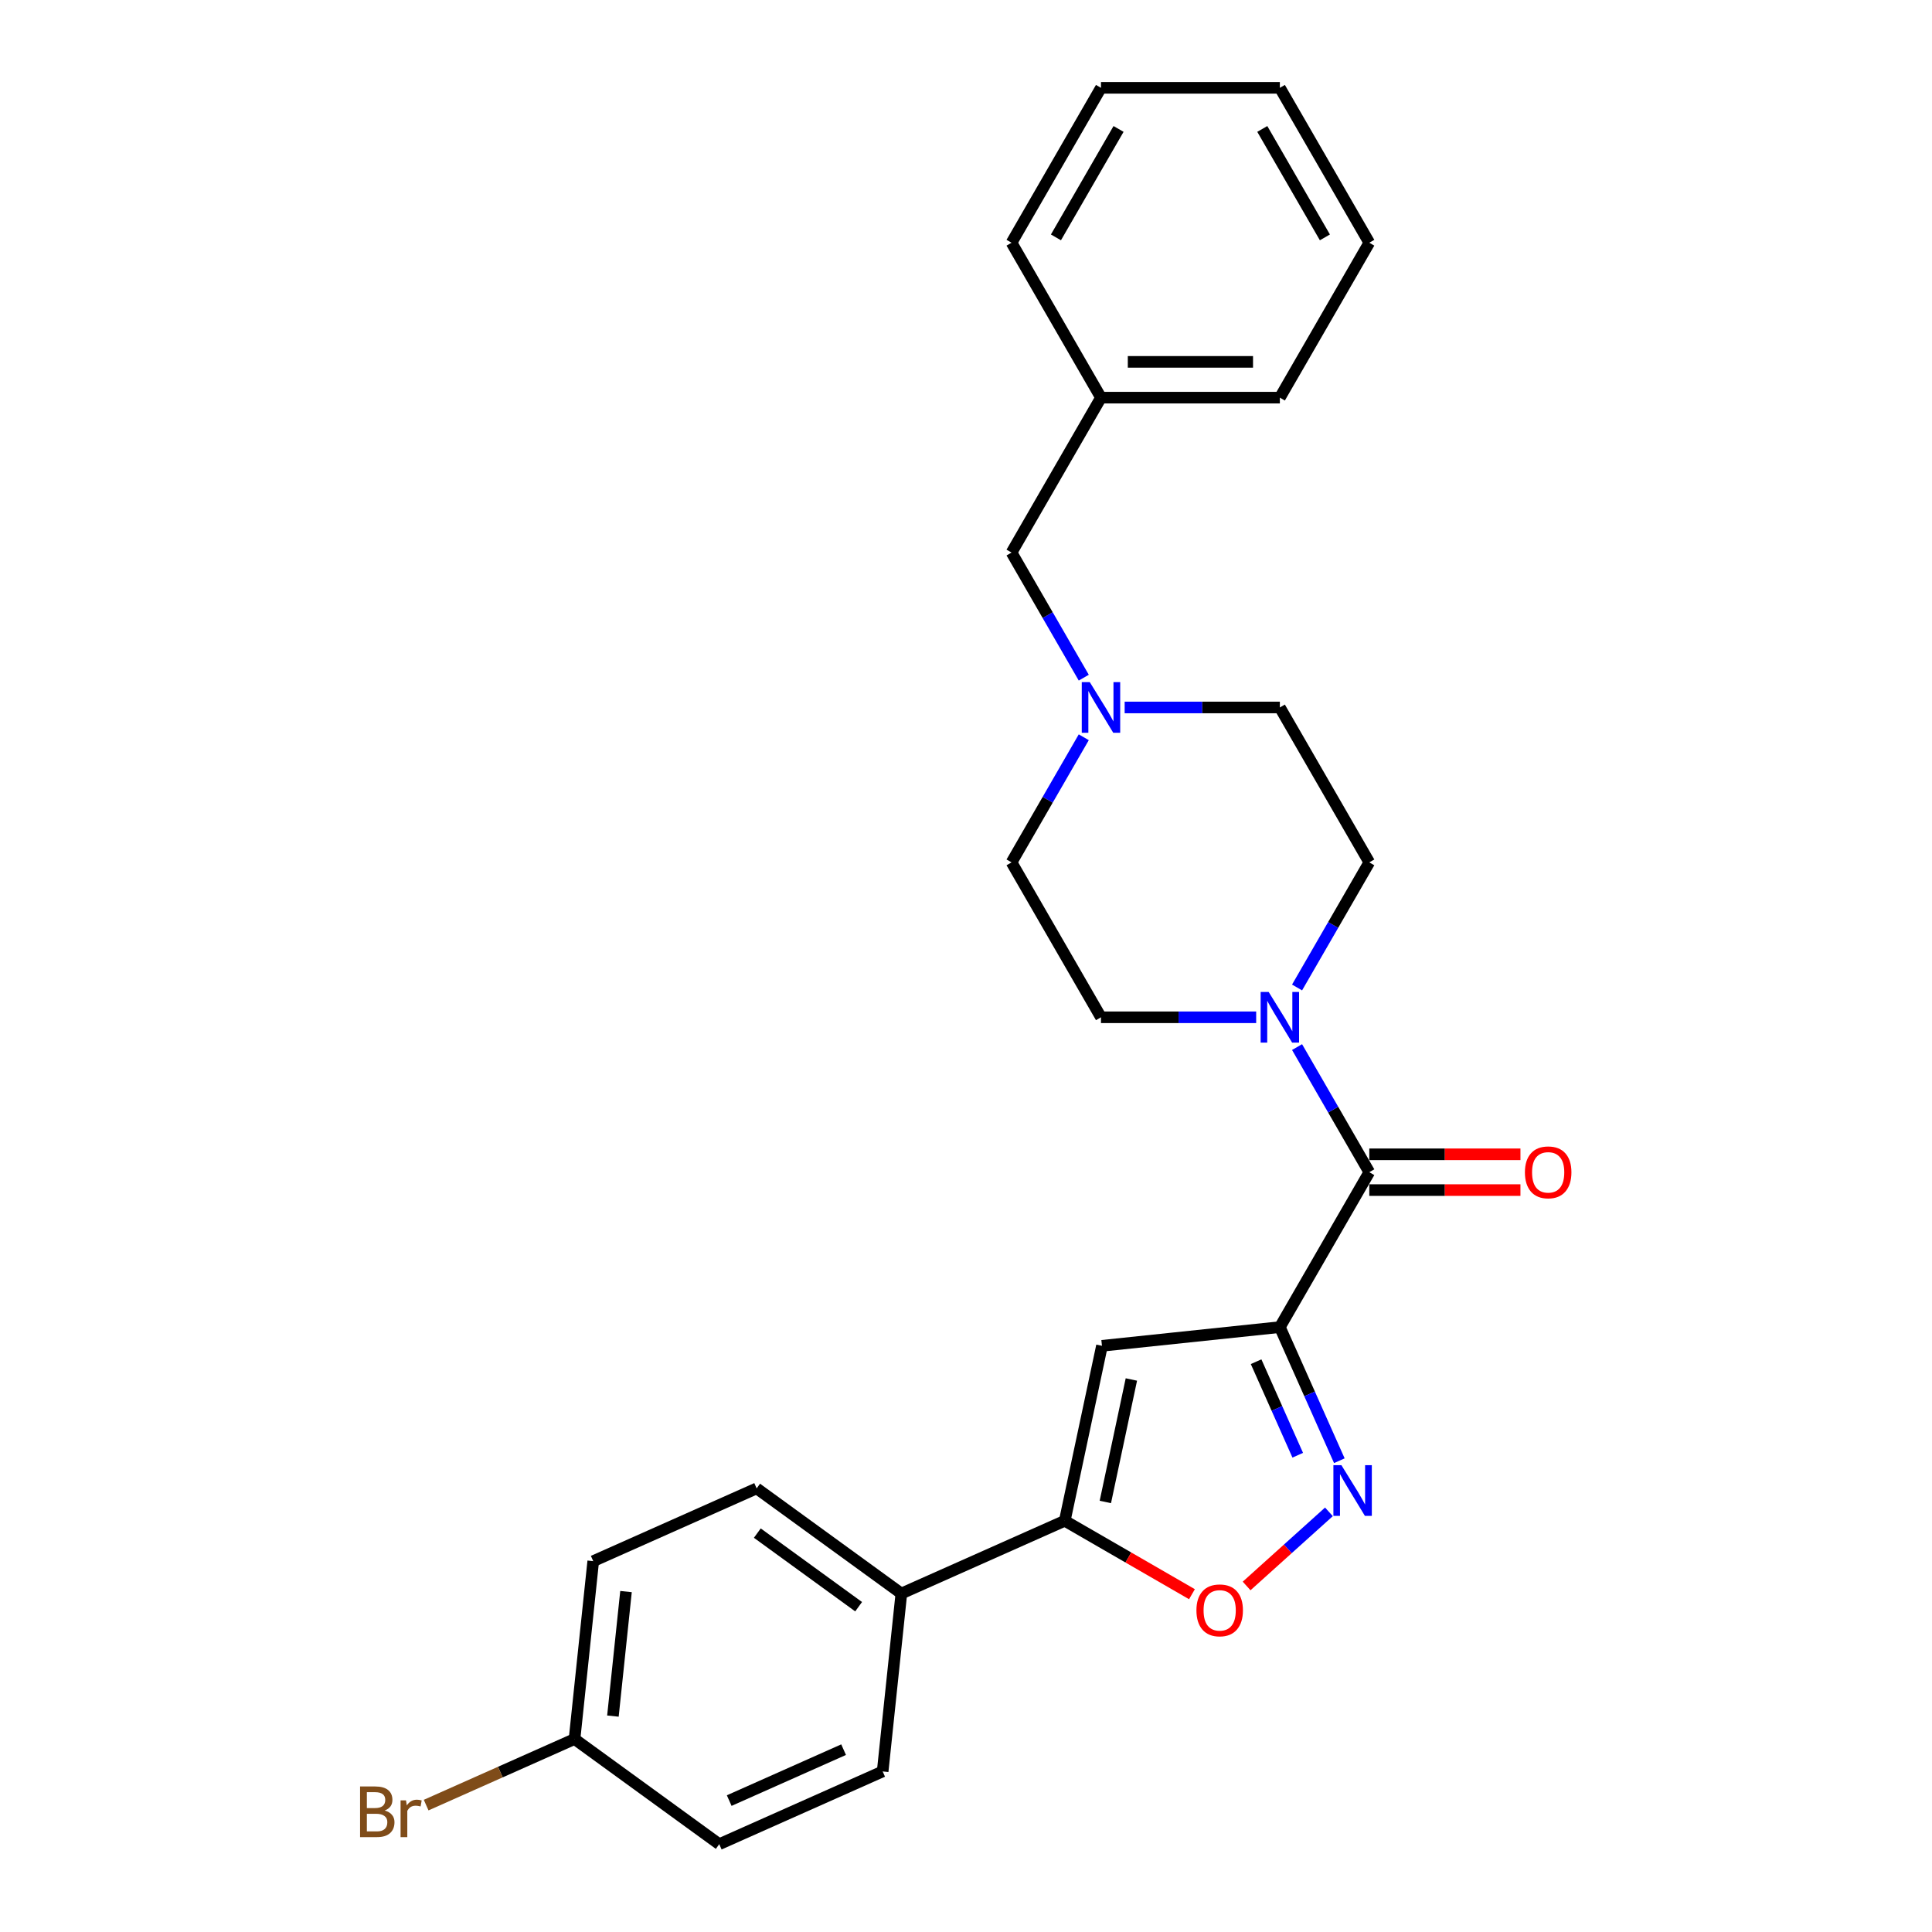 <?xml version='1.0' encoding='iso-8859-1'?>
<svg version='1.1' baseProfile='full'
              xmlns='http://www.w3.org/2000/svg'
                      xmlns:rdkit='http://www.rdkit.org/xml'
                      xmlns:xlink='http://www.w3.org/1999/xlink'
                  xml:space='preserve'
width='1000px' height='1000px' viewBox='0 0 1000 1000'>
<!-- END OF HEADER -->
<rect style='opacity:1.0;fill:#FFFFFF;stroke:none' width='1000' height='1000' x='0' y='0'> </rect>
<path class='bond-0' d='M 662.452,686.91 L 677.847,721.488' style='fill:none;fill-rule:evenodd;stroke:#000000;stroke-width:6px;stroke-linecap:butt;stroke-linejoin:miter;stroke-opacity:1' />
<path class='bond-0' d='M 677.847,721.488 L 693.242,756.066' style='fill:none;fill-rule:evenodd;stroke:#0000FF;stroke-width:6px;stroke-linecap:butt;stroke-linejoin:miter;stroke-opacity:1' />
<path class='bond-0' d='M 650.154,704.815 L 660.931,729.02' style='fill:none;fill-rule:evenodd;stroke:#000000;stroke-width:6px;stroke-linecap:butt;stroke-linejoin:miter;stroke-opacity:1' />
<path class='bond-0' d='M 660.931,729.02 L 671.707,753.224' style='fill:none;fill-rule:evenodd;stroke:#0000FF;stroke-width:6px;stroke-linecap:butt;stroke-linejoin:miter;stroke-opacity:1' />
<path class='bond-1' d='M 662.452,686.91 L 570.373,696.587' style='fill:none;fill-rule:evenodd;stroke:#000000;stroke-width:6px;stroke-linecap:butt;stroke-linejoin:miter;stroke-opacity:1' />
<path class='bond-2' d='M 662.452,686.91 L 708.745,606.728' style='fill:none;fill-rule:evenodd;stroke:#000000;stroke-width:6px;stroke-linecap:butt;stroke-linejoin:miter;stroke-opacity:1' />
<path class='bond-5' d='M 687.851,782.529 L 666.547,801.711' style='fill:none;fill-rule:evenodd;stroke:#0000FF;stroke-width:6px;stroke-linecap:butt;stroke-linejoin:miter;stroke-opacity:1' />
<path class='bond-5' d='M 666.547,801.711 L 645.243,820.893' style='fill:none;fill-rule:evenodd;stroke:#FF0000;stroke-width:6px;stroke-linecap:butt;stroke-linejoin:miter;stroke-opacity:1' />
<path class='bond-3' d='M 570.373,696.587 L 551.123,787.15' style='fill:none;fill-rule:evenodd;stroke:#000000;stroke-width:6px;stroke-linecap:butt;stroke-linejoin:miter;stroke-opacity:1' />
<path class='bond-3' d='M 585.598,714.022 L 572.123,777.416' style='fill:none;fill-rule:evenodd;stroke:#000000;stroke-width:6px;stroke-linecap:butt;stroke-linejoin:miter;stroke-opacity:1' />
<path class='bond-4' d='M 708.745,606.728 L 690.051,574.349' style='fill:none;fill-rule:evenodd;stroke:#000000;stroke-width:6px;stroke-linecap:butt;stroke-linejoin:miter;stroke-opacity:1' />
<path class='bond-4' d='M 690.051,574.349 L 671.357,541.971' style='fill:none;fill-rule:evenodd;stroke:#0000FF;stroke-width:6px;stroke-linecap:butt;stroke-linejoin:miter;stroke-opacity:1' />
<path class='bond-8' d='M 708.745,615.986 L 747.862,615.986' style='fill:none;fill-rule:evenodd;stroke:#000000;stroke-width:6px;stroke-linecap:butt;stroke-linejoin:miter;stroke-opacity:1' />
<path class='bond-8' d='M 747.862,615.986 L 786.98,615.986' style='fill:none;fill-rule:evenodd;stroke:#FF0000;stroke-width:6px;stroke-linecap:butt;stroke-linejoin:miter;stroke-opacity:1' />
<path class='bond-8' d='M 708.745,597.469 L 747.862,597.469' style='fill:none;fill-rule:evenodd;stroke:#000000;stroke-width:6px;stroke-linecap:butt;stroke-linejoin:miter;stroke-opacity:1' />
<path class='bond-8' d='M 747.862,597.469 L 786.98,597.469' style='fill:none;fill-rule:evenodd;stroke:#FF0000;stroke-width:6px;stroke-linecap:butt;stroke-linejoin:miter;stroke-opacity:1' />
<path class='bond-7' d='M 551.123,787.15 L 466.541,824.808' style='fill:none;fill-rule:evenodd;stroke:#000000;stroke-width:6px;stroke-linecap:butt;stroke-linejoin:miter;stroke-opacity:1' />
<path class='bond-26' d='M 551.123,787.15 L 584.038,806.154' style='fill:none;fill-rule:evenodd;stroke:#000000;stroke-width:6px;stroke-linecap:butt;stroke-linejoin:miter;stroke-opacity:1' />
<path class='bond-26' d='M 584.038,806.154 L 616.954,825.158' style='fill:none;fill-rule:evenodd;stroke:#FF0000;stroke-width:6px;stroke-linecap:butt;stroke-linejoin:miter;stroke-opacity:1' />
<path class='bond-9' d='M 671.357,511.121 L 690.051,478.742' style='fill:none;fill-rule:evenodd;stroke:#0000FF;stroke-width:6px;stroke-linecap:butt;stroke-linejoin:miter;stroke-opacity:1' />
<path class='bond-9' d='M 690.051,478.742 L 708.745,446.364' style='fill:none;fill-rule:evenodd;stroke:#000000;stroke-width:6px;stroke-linecap:butt;stroke-linejoin:miter;stroke-opacity:1' />
<path class='bond-10' d='M 650.193,526.546 L 610.029,526.546' style='fill:none;fill-rule:evenodd;stroke:#0000FF;stroke-width:6px;stroke-linecap:butt;stroke-linejoin:miter;stroke-opacity:1' />
<path class='bond-10' d='M 610.029,526.546 L 569.865,526.546' style='fill:none;fill-rule:evenodd;stroke:#000000;stroke-width:6px;stroke-linecap:butt;stroke-linejoin:miter;stroke-opacity:1' />
<path class='bond-6' d='M 560.96,381.607 L 542.266,413.985' style='fill:none;fill-rule:evenodd;stroke:#0000FF;stroke-width:6px;stroke-linecap:butt;stroke-linejoin:miter;stroke-opacity:1' />
<path class='bond-6' d='M 542.266,413.985 L 523.572,446.364' style='fill:none;fill-rule:evenodd;stroke:#000000;stroke-width:6px;stroke-linecap:butt;stroke-linejoin:miter;stroke-opacity:1' />
<path class='bond-11' d='M 560.96,350.757 L 542.266,318.379' style='fill:none;fill-rule:evenodd;stroke:#0000FF;stroke-width:6px;stroke-linecap:butt;stroke-linejoin:miter;stroke-opacity:1' />
<path class='bond-11' d='M 542.266,318.379 L 523.572,286' style='fill:none;fill-rule:evenodd;stroke:#000000;stroke-width:6px;stroke-linecap:butt;stroke-linejoin:miter;stroke-opacity:1' />
<path class='bond-27' d='M 582.124,366.182 L 622.288,366.182' style='fill:none;fill-rule:evenodd;stroke:#0000FF;stroke-width:6px;stroke-linecap:butt;stroke-linejoin:miter;stroke-opacity:1' />
<path class='bond-27' d='M 622.288,366.182 L 662.452,366.182' style='fill:none;fill-rule:evenodd;stroke:#000000;stroke-width:6px;stroke-linecap:butt;stroke-linejoin:miter;stroke-opacity:1' />
<path class='bond-12' d='M 466.541,824.808 L 391.638,770.388' style='fill:none;fill-rule:evenodd;stroke:#000000;stroke-width:6px;stroke-linecap:butt;stroke-linejoin:miter;stroke-opacity:1' />
<path class='bond-12' d='M 444.422,831.626 L 391.989,793.532' style='fill:none;fill-rule:evenodd;stroke:#000000;stroke-width:6px;stroke-linecap:butt;stroke-linejoin:miter;stroke-opacity:1' />
<path class='bond-13' d='M 466.541,824.808 L 456.863,916.887' style='fill:none;fill-rule:evenodd;stroke:#000000;stroke-width:6px;stroke-linecap:butt;stroke-linejoin:miter;stroke-opacity:1' />
<path class='bond-15' d='M 708.745,446.364 L 662.452,366.182' style='fill:none;fill-rule:evenodd;stroke:#000000;stroke-width:6px;stroke-linecap:butt;stroke-linejoin:miter;stroke-opacity:1' />
<path class='bond-14' d='M 569.865,526.546 L 523.572,446.364' style='fill:none;fill-rule:evenodd;stroke:#000000;stroke-width:6px;stroke-linecap:butt;stroke-linejoin:miter;stroke-opacity:1' />
<path class='bond-20' d='M 523.572,286 L 569.865,205.818' style='fill:none;fill-rule:evenodd;stroke:#000000;stroke-width:6px;stroke-linecap:butt;stroke-linejoin:miter;stroke-opacity:1' />
<path class='bond-18' d='M 391.638,770.388 L 307.056,808.046' style='fill:none;fill-rule:evenodd;stroke:#000000;stroke-width:6px;stroke-linecap:butt;stroke-linejoin:miter;stroke-opacity:1' />
<path class='bond-17' d='M 456.863,916.887 L 372.282,954.545' style='fill:none;fill-rule:evenodd;stroke:#000000;stroke-width:6px;stroke-linecap:butt;stroke-linejoin:miter;stroke-opacity:1' />
<path class='bond-17' d='M 436.645,905.62 L 377.438,931.98' style='fill:none;fill-rule:evenodd;stroke:#000000;stroke-width:6px;stroke-linecap:butt;stroke-linejoin:miter;stroke-opacity:1' />
<path class='bond-16' d='M 297.378,900.125 L 372.282,954.545' style='fill:none;fill-rule:evenodd;stroke:#000000;stroke-width:6px;stroke-linecap:butt;stroke-linejoin:miter;stroke-opacity:1' />
<path class='bond-19' d='M 297.378,900.125 L 258.976,917.222' style='fill:none;fill-rule:evenodd;stroke:#000000;stroke-width:6px;stroke-linecap:butt;stroke-linejoin:miter;stroke-opacity:1' />
<path class='bond-19' d='M 258.976,917.222 L 220.574,934.32' style='fill:none;fill-rule:evenodd;stroke:#7F4C19;stroke-width:6px;stroke-linecap:butt;stroke-linejoin:miter;stroke-opacity:1' />
<path class='bond-28' d='M 297.378,900.125 L 307.056,808.046' style='fill:none;fill-rule:evenodd;stroke:#000000;stroke-width:6px;stroke-linecap:butt;stroke-linejoin:miter;stroke-opacity:1' />
<path class='bond-28' d='M 317.246,888.248 L 324.02,823.793' style='fill:none;fill-rule:evenodd;stroke:#000000;stroke-width:6px;stroke-linecap:butt;stroke-linejoin:miter;stroke-opacity:1' />
<path class='bond-21' d='M 569.865,205.818 L 662.452,205.818' style='fill:none;fill-rule:evenodd;stroke:#000000;stroke-width:6px;stroke-linecap:butt;stroke-linejoin:miter;stroke-opacity:1' />
<path class='bond-21' d='M 583.753,187.301 L 648.564,187.301' style='fill:none;fill-rule:evenodd;stroke:#000000;stroke-width:6px;stroke-linecap:butt;stroke-linejoin:miter;stroke-opacity:1' />
<path class='bond-22' d='M 569.865,205.818 L 523.572,125.636' style='fill:none;fill-rule:evenodd;stroke:#000000;stroke-width:6px;stroke-linecap:butt;stroke-linejoin:miter;stroke-opacity:1' />
<path class='bond-24' d='M 662.452,205.818 L 708.745,125.636' style='fill:none;fill-rule:evenodd;stroke:#000000;stroke-width:6px;stroke-linecap:butt;stroke-linejoin:miter;stroke-opacity:1' />
<path class='bond-23' d='M 523.572,125.636 L 569.865,45.455' style='fill:none;fill-rule:evenodd;stroke:#000000;stroke-width:6px;stroke-linecap:butt;stroke-linejoin:miter;stroke-opacity:1' />
<path class='bond-23' d='M 546.553,122.868 L 578.958,66.74' style='fill:none;fill-rule:evenodd;stroke:#000000;stroke-width:6px;stroke-linecap:butt;stroke-linejoin:miter;stroke-opacity:1' />
<path class='bond-25' d='M 569.865,45.455 L 662.452,45.455' style='fill:none;fill-rule:evenodd;stroke:#000000;stroke-width:6px;stroke-linecap:butt;stroke-linejoin:miter;stroke-opacity:1' />
<path class='bond-29' d='M 708.745,125.636 L 662.452,45.455' style='fill:none;fill-rule:evenodd;stroke:#000000;stroke-width:6px;stroke-linecap:butt;stroke-linejoin:miter;stroke-opacity:1' />
<path class='bond-29' d='M 685.764,122.868 L 653.359,66.74' style='fill:none;fill-rule:evenodd;stroke:#000000;stroke-width:6px;stroke-linecap:butt;stroke-linejoin:miter;stroke-opacity:1' />
<path  class='atom-1' d='M 694.314 758.381
L 702.906 772.269
Q 703.758 773.639, 705.128 776.12
Q 706.498 778.602, 706.572 778.75
L 706.572 758.381
L 710.053 758.381
L 710.053 784.601
L 706.461 784.601
L 697.24 769.417
Q 696.166 767.64, 695.017 765.603
Q 693.906 763.566, 693.573 762.936
L 693.573 784.601
L 690.166 784.601
L 690.166 758.381
L 694.314 758.381
' fill='#0000FF'/>
<path  class='atom-5' d='M 656.656 513.436
L 665.248 527.324
Q 666.099 528.694, 667.47 531.175
Q 668.84 533.656, 668.914 533.805
L 668.914 513.436
L 672.395 513.436
L 672.395 539.656
L 668.803 539.656
L 659.581 524.472
Q 658.507 522.694, 657.359 520.657
Q 656.248 518.62, 655.915 517.991
L 655.915 539.656
L 652.508 539.656
L 652.508 513.436
L 656.656 513.436
' fill='#0000FF'/>
<path  class='atom-6' d='M 619.269 833.517
Q 619.269 827.222, 622.38 823.703
Q 625.49 820.185, 631.305 820.185
Q 637.119 820.185, 640.23 823.703
Q 643.341 827.222, 643.341 833.517
Q 643.341 839.887, 640.193 843.517
Q 637.045 847.109, 631.305 847.109
Q 625.527 847.109, 622.38 843.517
Q 619.269 839.924, 619.269 833.517
M 631.305 844.146
Q 635.305 844.146, 637.453 841.48
Q 639.638 838.776, 639.638 833.517
Q 639.638 828.37, 637.453 825.777
Q 635.305 823.148, 631.305 823.148
Q 627.305 823.148, 625.12 825.74
Q 622.972 828.333, 622.972 833.517
Q 622.972 838.813, 625.12 841.48
Q 627.305 844.146, 631.305 844.146
' fill='#FF0000'/>
<path  class='atom-7' d='M 564.07 353.072
L 572.662 366.96
Q 573.513 368.33, 574.884 370.811
Q 576.254 373.293, 576.328 373.441
L 576.328 353.072
L 579.809 353.072
L 579.809 379.292
L 576.217 379.292
L 566.995 364.108
Q 565.921 362.33, 564.773 360.294
Q 563.662 358.257, 563.329 357.627
L 563.329 379.292
L 559.922 379.292
L 559.922 353.072
L 564.07 353.072
' fill='#0000FF'/>
<path  class='atom-9' d='M 789.294 606.802
Q 789.294 600.506, 792.405 596.988
Q 795.516 593.469, 801.331 593.469
Q 807.145 593.469, 810.256 596.988
Q 813.367 600.506, 813.367 606.802
Q 813.367 613.172, 810.219 616.801
Q 807.071 620.393, 801.331 620.393
Q 795.553 620.393, 792.405 616.801
Q 789.294 613.209, 789.294 606.802
M 801.331 617.431
Q 805.33 617.431, 807.478 614.764
Q 809.663 612.061, 809.663 606.802
Q 809.663 601.654, 807.478 599.062
Q 805.33 596.432, 801.331 596.432
Q 797.331 596.432, 795.146 599.025
Q 792.998 601.617, 792.998 606.802
Q 792.998 612.098, 795.146 614.764
Q 797.331 617.431, 801.331 617.431
' fill='#FF0000'/>
<path  class='atom-20' d='M 199.112 937.116
Q 201.631 937.82, 202.89 939.375
Q 204.186 940.894, 204.186 943.153
Q 204.186 946.782, 201.853 948.856
Q 199.557 950.893, 195.187 950.893
L 186.373 950.893
L 186.373 924.673
L 194.113 924.673
Q 198.594 924.673, 200.853 926.487
Q 203.112 928.302, 203.112 931.635
Q 203.112 935.598, 199.112 937.116
M 189.891 927.635
L 189.891 935.857
L 194.113 935.857
Q 196.705 935.857, 198.038 934.82
Q 199.409 933.746, 199.409 931.635
Q 199.409 927.635, 194.113 927.635
L 189.891 927.635
M 195.187 947.93
Q 197.742 947.93, 199.112 946.708
Q 200.483 945.486, 200.483 943.153
Q 200.483 941.005, 198.964 939.931
Q 197.483 938.82, 194.631 938.82
L 189.891 938.82
L 189.891 947.93
L 195.187 947.93
' fill='#7F4C19'/>
<path  class='atom-20' d='M 210.149 931.857
L 210.556 934.487
Q 212.556 931.524, 215.815 931.524
Q 216.852 931.524, 218.259 931.894
L 217.704 935.005
Q 216.111 934.635, 215.222 934.635
Q 213.667 934.635, 212.63 935.265
Q 211.63 935.857, 210.815 937.301
L 210.815 950.893
L 207.334 950.893
L 207.334 931.857
L 210.149 931.857
' fill='#7F4C19'/>
</svg>
